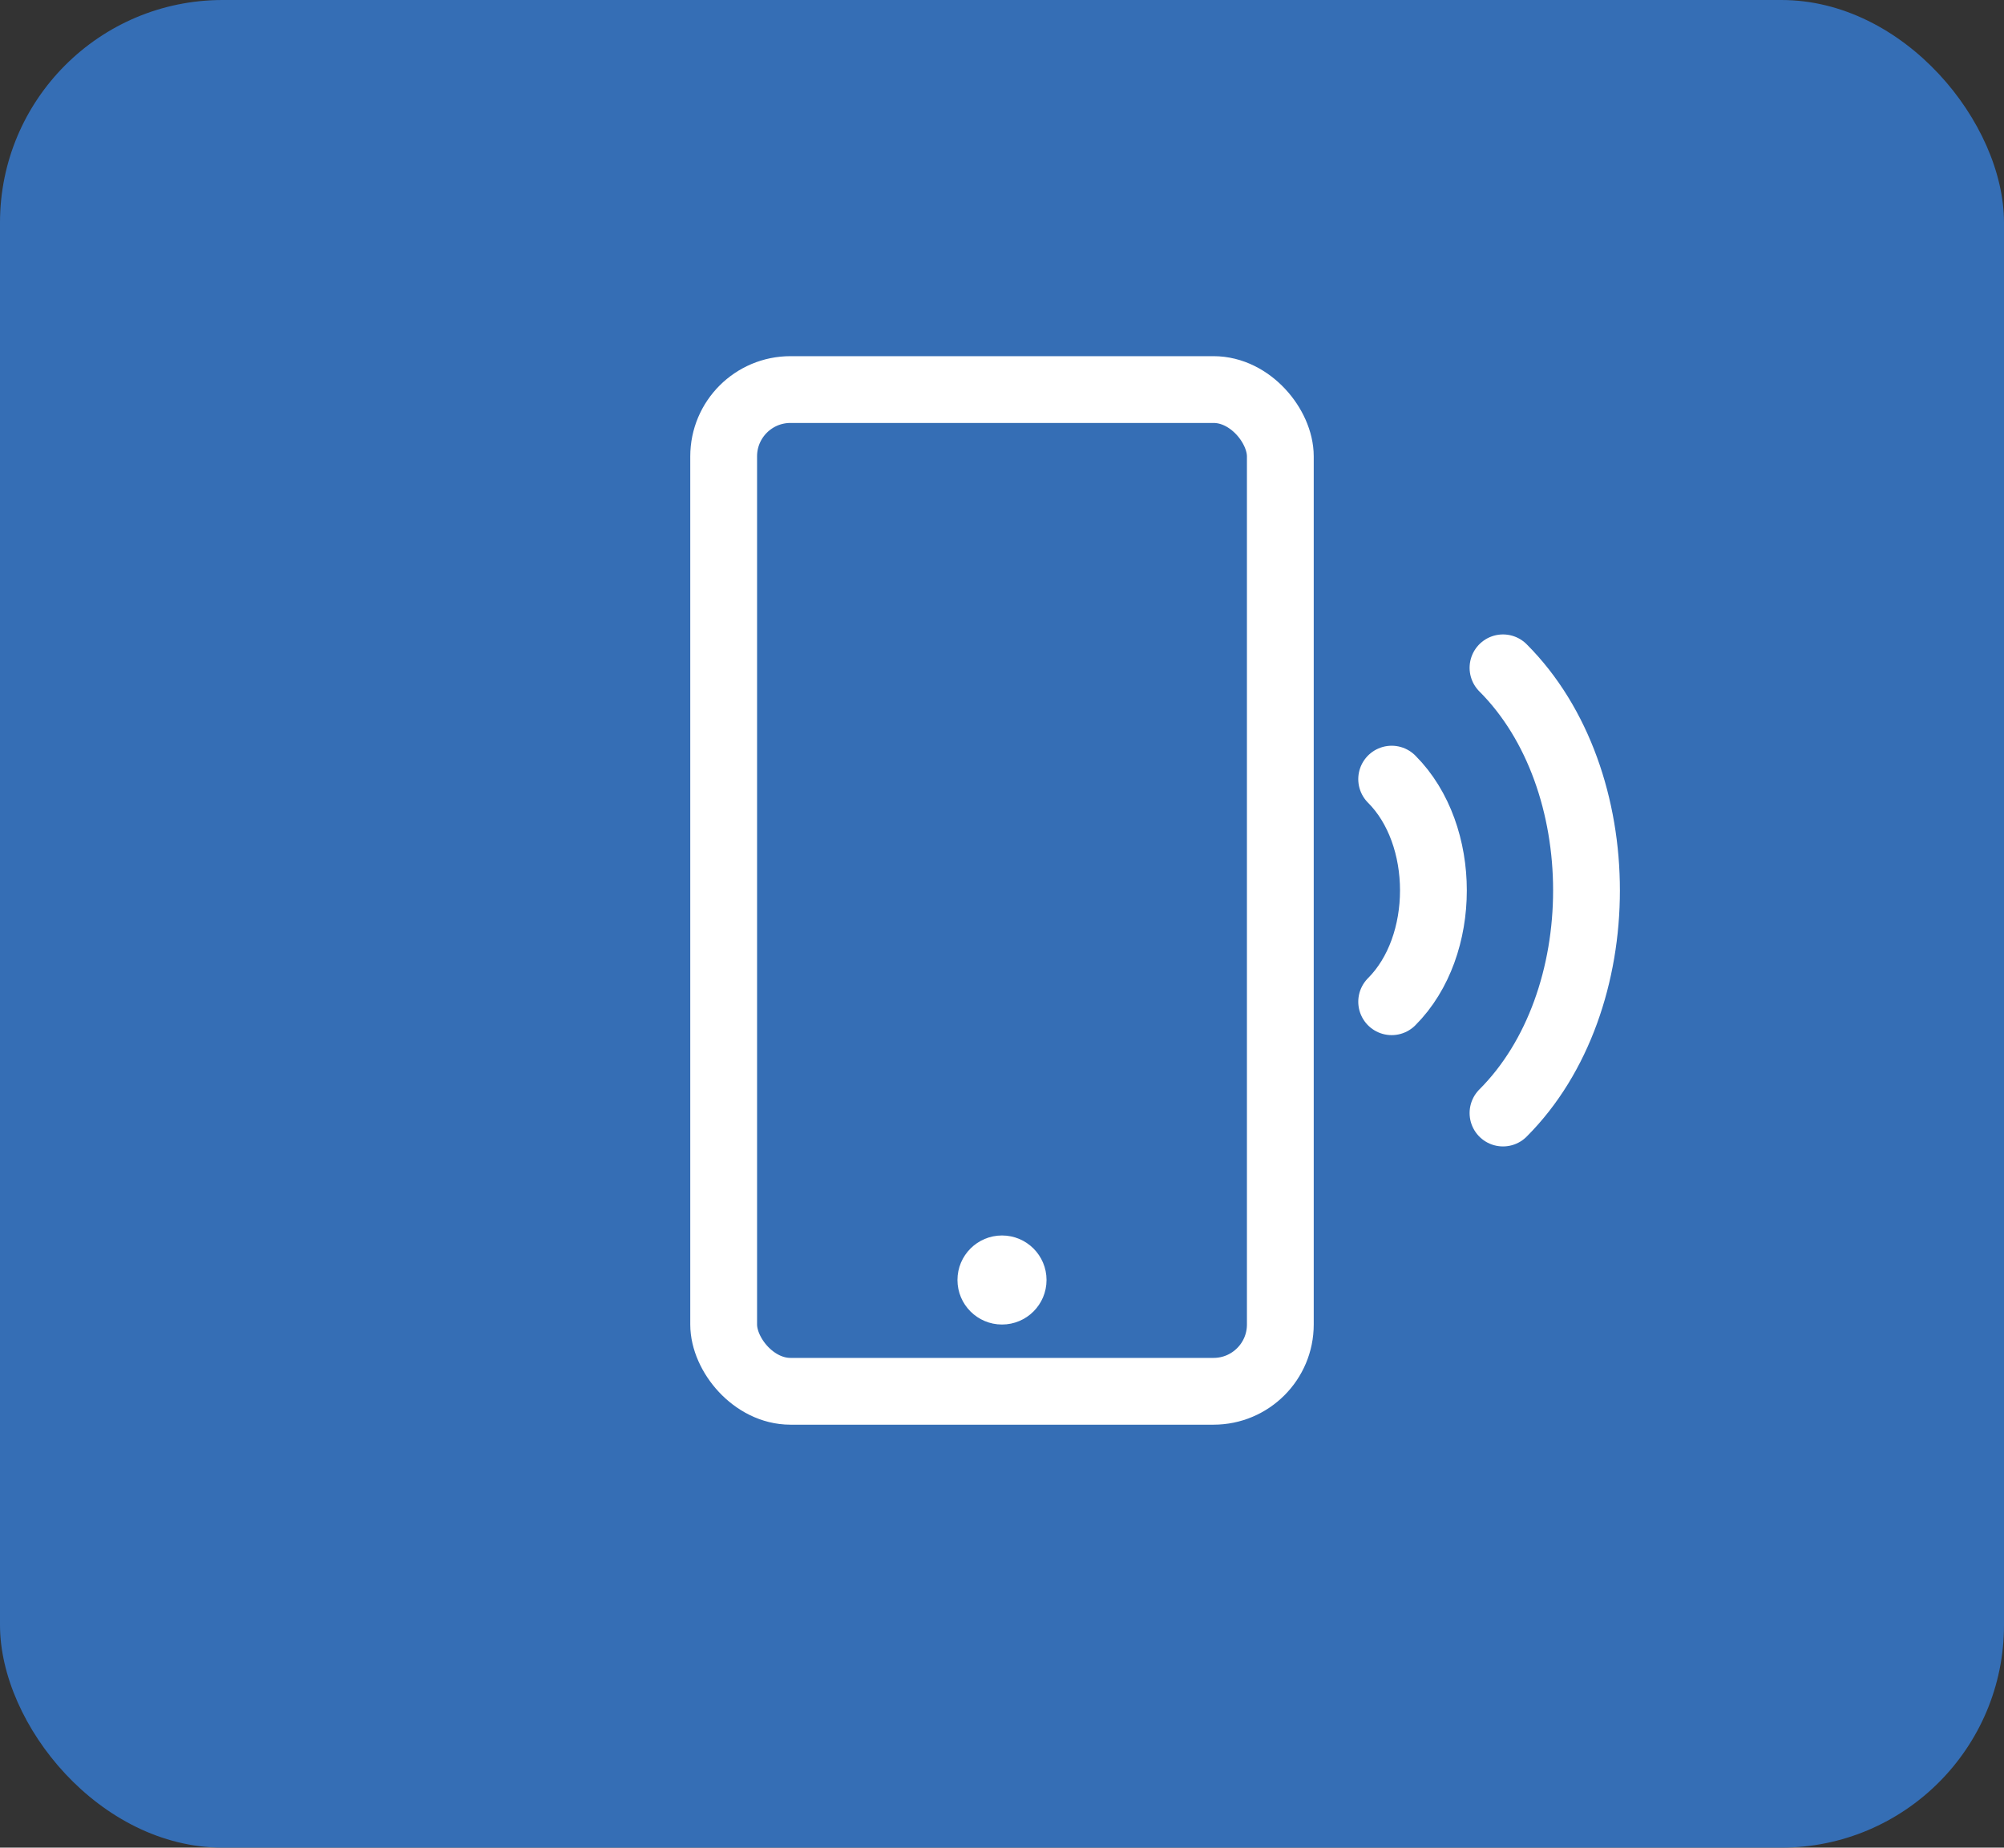 <?xml version="1.0" encoding="UTF-8"?>
<svg xmlns="http://www.w3.org/2000/svg" width="180" height="166" viewBox="0 0 180 166">
  <rect x="0" y="0" width="180" height="166" fill="#333333" stroke="none"/>
  <rect width="180" height="166" rx="20" fill="#356EB5"></rect>
  <rect x="65" y="35" width="50" height="90" rx="6" fill="#356EB5" stroke="white" stroke-width="6"></rect>
  <circle cx="90" cy="115" r="4" fill="white"></circle>
  <path d="M125 70             C130 75, 130 85, 125 90" fill="none" stroke="white" stroke-width="6" stroke-linecap="round"></path>
  <path d="M135 60             C145 70, 145 90, 135 100" fill="none" stroke="white" stroke-width="6" stroke-linecap="round"></path>
</svg>
